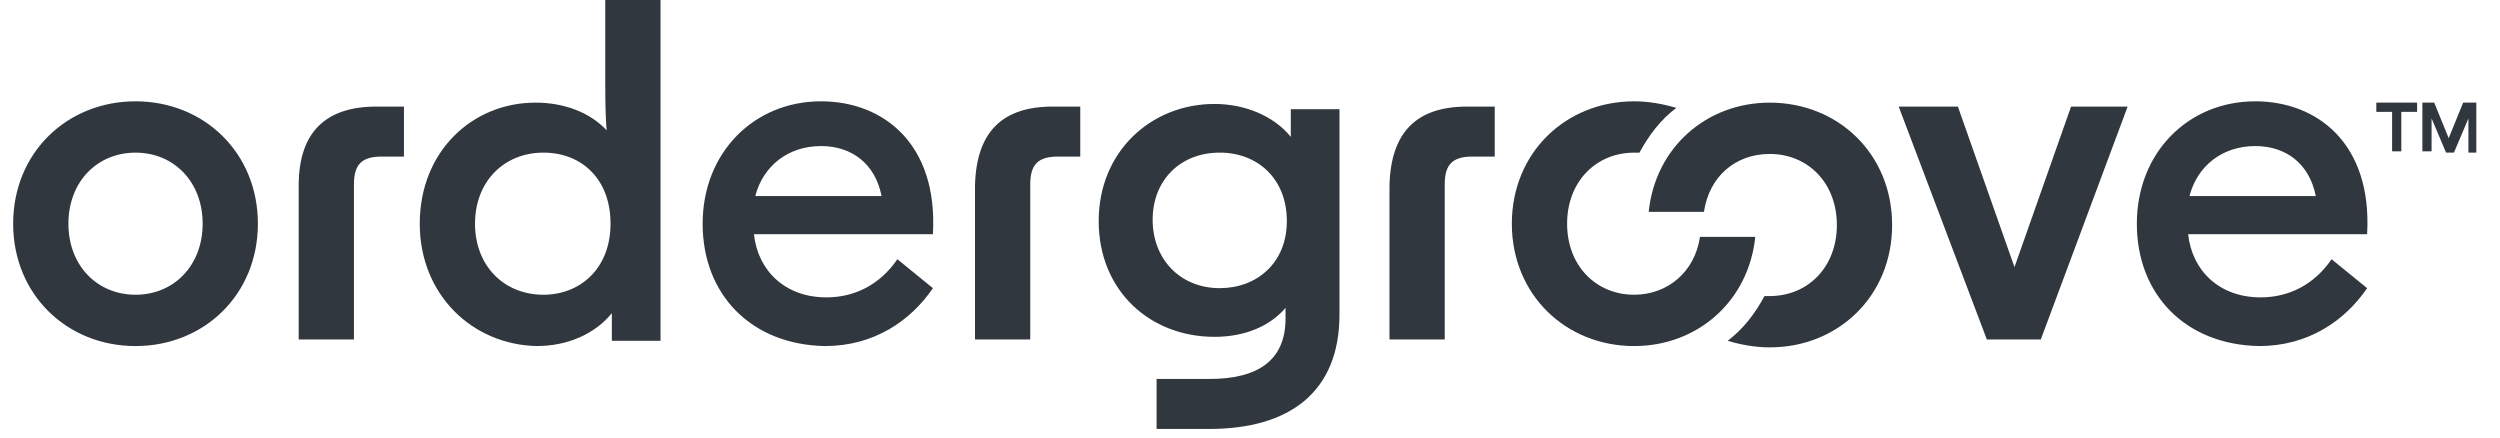 <svg width="160" height="28" viewBox="0 0 160 28" fill="none" xmlns="http://www.w3.org/2000/svg">
<g clip-path="url(#clip0_2045_11537)">
<path d="M154.695 7.158V6.568H152.084V7.158H153.095V9.684H153.684V7.158H154.695ZM158.484 9.684V6.568H157.642L156.716 8.842L155.79 6.568H155.032V9.684H155.621V7.579L156.548 9.768H157.053L157.979 7.579V9.768H158.484V9.684ZM0.842 14.316C0.842 9.769 4.295 6.484 8.674 6.484C13.053 6.484 16.505 9.769 16.505 14.316C16.505 18.863 13.053 22.148 8.674 22.148C4.295 22.148 0.842 18.863 0.842 14.316ZM8.674 18.863C11.116 18.863 12.969 17.011 12.969 14.316C12.969 11.621 11.116 9.769 8.674 9.769C6.232 9.769 4.379 11.621 4.379 14.316C4.379 17.011 6.232 18.863 8.674 18.863ZM24.085 6.821H25.853V10.021H24.421C23.158 10.021 22.653 10.526 22.653 11.79V21.726H19.116V11.874C19.116 8.421 20.885 6.821 24.085 6.821ZM26.864 14.316C26.864 9.684 30.232 6.568 34.274 6.568C36.043 6.568 37.727 7.158 38.822 8.337C38.737 7.242 38.737 6.147 38.737 4.968V0H42.274V21.811H39.158V20.042C38.064 21.39 36.295 22.147 34.358 22.147C30.232 22.063 26.864 18.863 26.864 14.316ZM34.779 18.863C37.137 18.863 39.074 17.179 39.074 14.316C39.074 11.453 37.222 9.768 34.779 9.768C32.253 9.768 30.401 11.621 30.401 14.316C30.401 17.011 32.253 18.863 34.779 18.863ZM44.969 14.316C44.969 9.769 48.253 6.484 52.548 6.484C56.506 6.484 60.043 9.179 59.706 14.99H48.253C48.506 17.348 50.274 19.032 52.885 19.032C54.737 19.032 56.337 18.19 57.432 16.59L59.706 18.442C58.274 20.547 55.916 22.148 52.8 22.148C48.085 22.063 44.969 18.863 44.969 14.316ZM56.422 12.547C56.001 10.442 54.485 9.348 52.548 9.348C50.443 9.348 48.843 10.611 48.337 12.547H56.422ZM67.368 6.821H69.137V10.021H67.705C66.442 10.021 65.937 10.526 65.937 11.79V21.726H62.4V11.874C62.484 8.421 64.168 6.821 67.368 6.821ZM74.021 24.253H77.39C80.505 24.253 82.274 23.074 82.274 20.379V19.705C81.263 20.884 79.663 21.558 77.727 21.558C73.6 21.558 70.316 18.61 70.316 14.147C70.316 9.684 73.684 6.653 77.727 6.653C79.663 6.653 81.516 7.41 82.611 8.758V6.989H85.727V20.126C85.727 25.095 82.526 27.453 77.39 27.453H74.021V24.253ZM78.063 18.442C80.421 18.442 82.358 16.842 82.358 14.147C82.358 11.453 80.505 9.768 78.063 9.768C75.537 9.768 73.769 11.537 73.769 14.063C73.769 16.589 75.537 18.442 78.063 18.442ZM93.895 6.821H95.663V10.021H94.232C92.969 10.021 92.463 10.526 92.463 11.79V21.726H88.927V11.874C89.011 8.421 90.695 6.821 93.895 6.821ZM121.516 6.821H125.305L128.927 17.095L132.548 6.821H136.169L130.611 21.726H127.158L121.516 6.821ZM136.758 14.316C136.758 9.769 140.042 6.484 144.337 6.484C148.295 6.484 151.832 9.179 151.495 14.99H140.042C140.295 17.348 142.063 19.032 144.674 19.032C146.526 19.032 148.126 18.19 149.221 16.59L151.495 18.442C150.063 20.547 147.705 22.148 144.59 22.148C139.874 22.063 136.758 18.863 136.758 14.316ZM148.211 12.547C147.79 10.442 146.274 9.348 144.337 9.348C142.232 9.348 140.632 10.611 140.126 12.547H148.211Z" fill="#31373E"/>
<path d="M104.589 18.863C102.147 18.863 100.295 17.011 100.295 14.316C100.295 11.621 102.147 9.769 104.589 9.769H104.926C105.516 8.674 106.274 7.663 107.284 6.905C106.442 6.653 105.516 6.484 104.589 6.484C100.21 6.484 96.758 9.769 96.758 14.316C96.758 18.863 100.21 22.148 104.589 22.148C108.631 22.148 111.916 19.284 112.337 15.158H108.8C108.463 17.432 106.695 18.863 104.589 18.863Z" fill="#31373E"/>
<path d="M113.264 9.853C115.706 9.853 117.559 11.706 117.559 14.4C117.559 17.095 115.706 18.948 113.264 18.948H112.927C112.338 20.042 111.58 21.053 110.569 21.811C111.411 22.063 112.338 22.232 113.264 22.232C117.643 22.232 121.096 18.948 121.096 14.4C121.096 9.853 117.643 6.569 113.264 6.569C109.222 6.569 105.938 9.432 105.517 13.558H109.053C109.39 11.284 111.075 9.853 113.264 9.853Z" fill="#31373E"/>
</g>
<defs>
<clipPath id="clip0_2045_11537">
<rect width="160" height="27.79" fill="white"/>
</clipPath>
</defs>
</svg>
